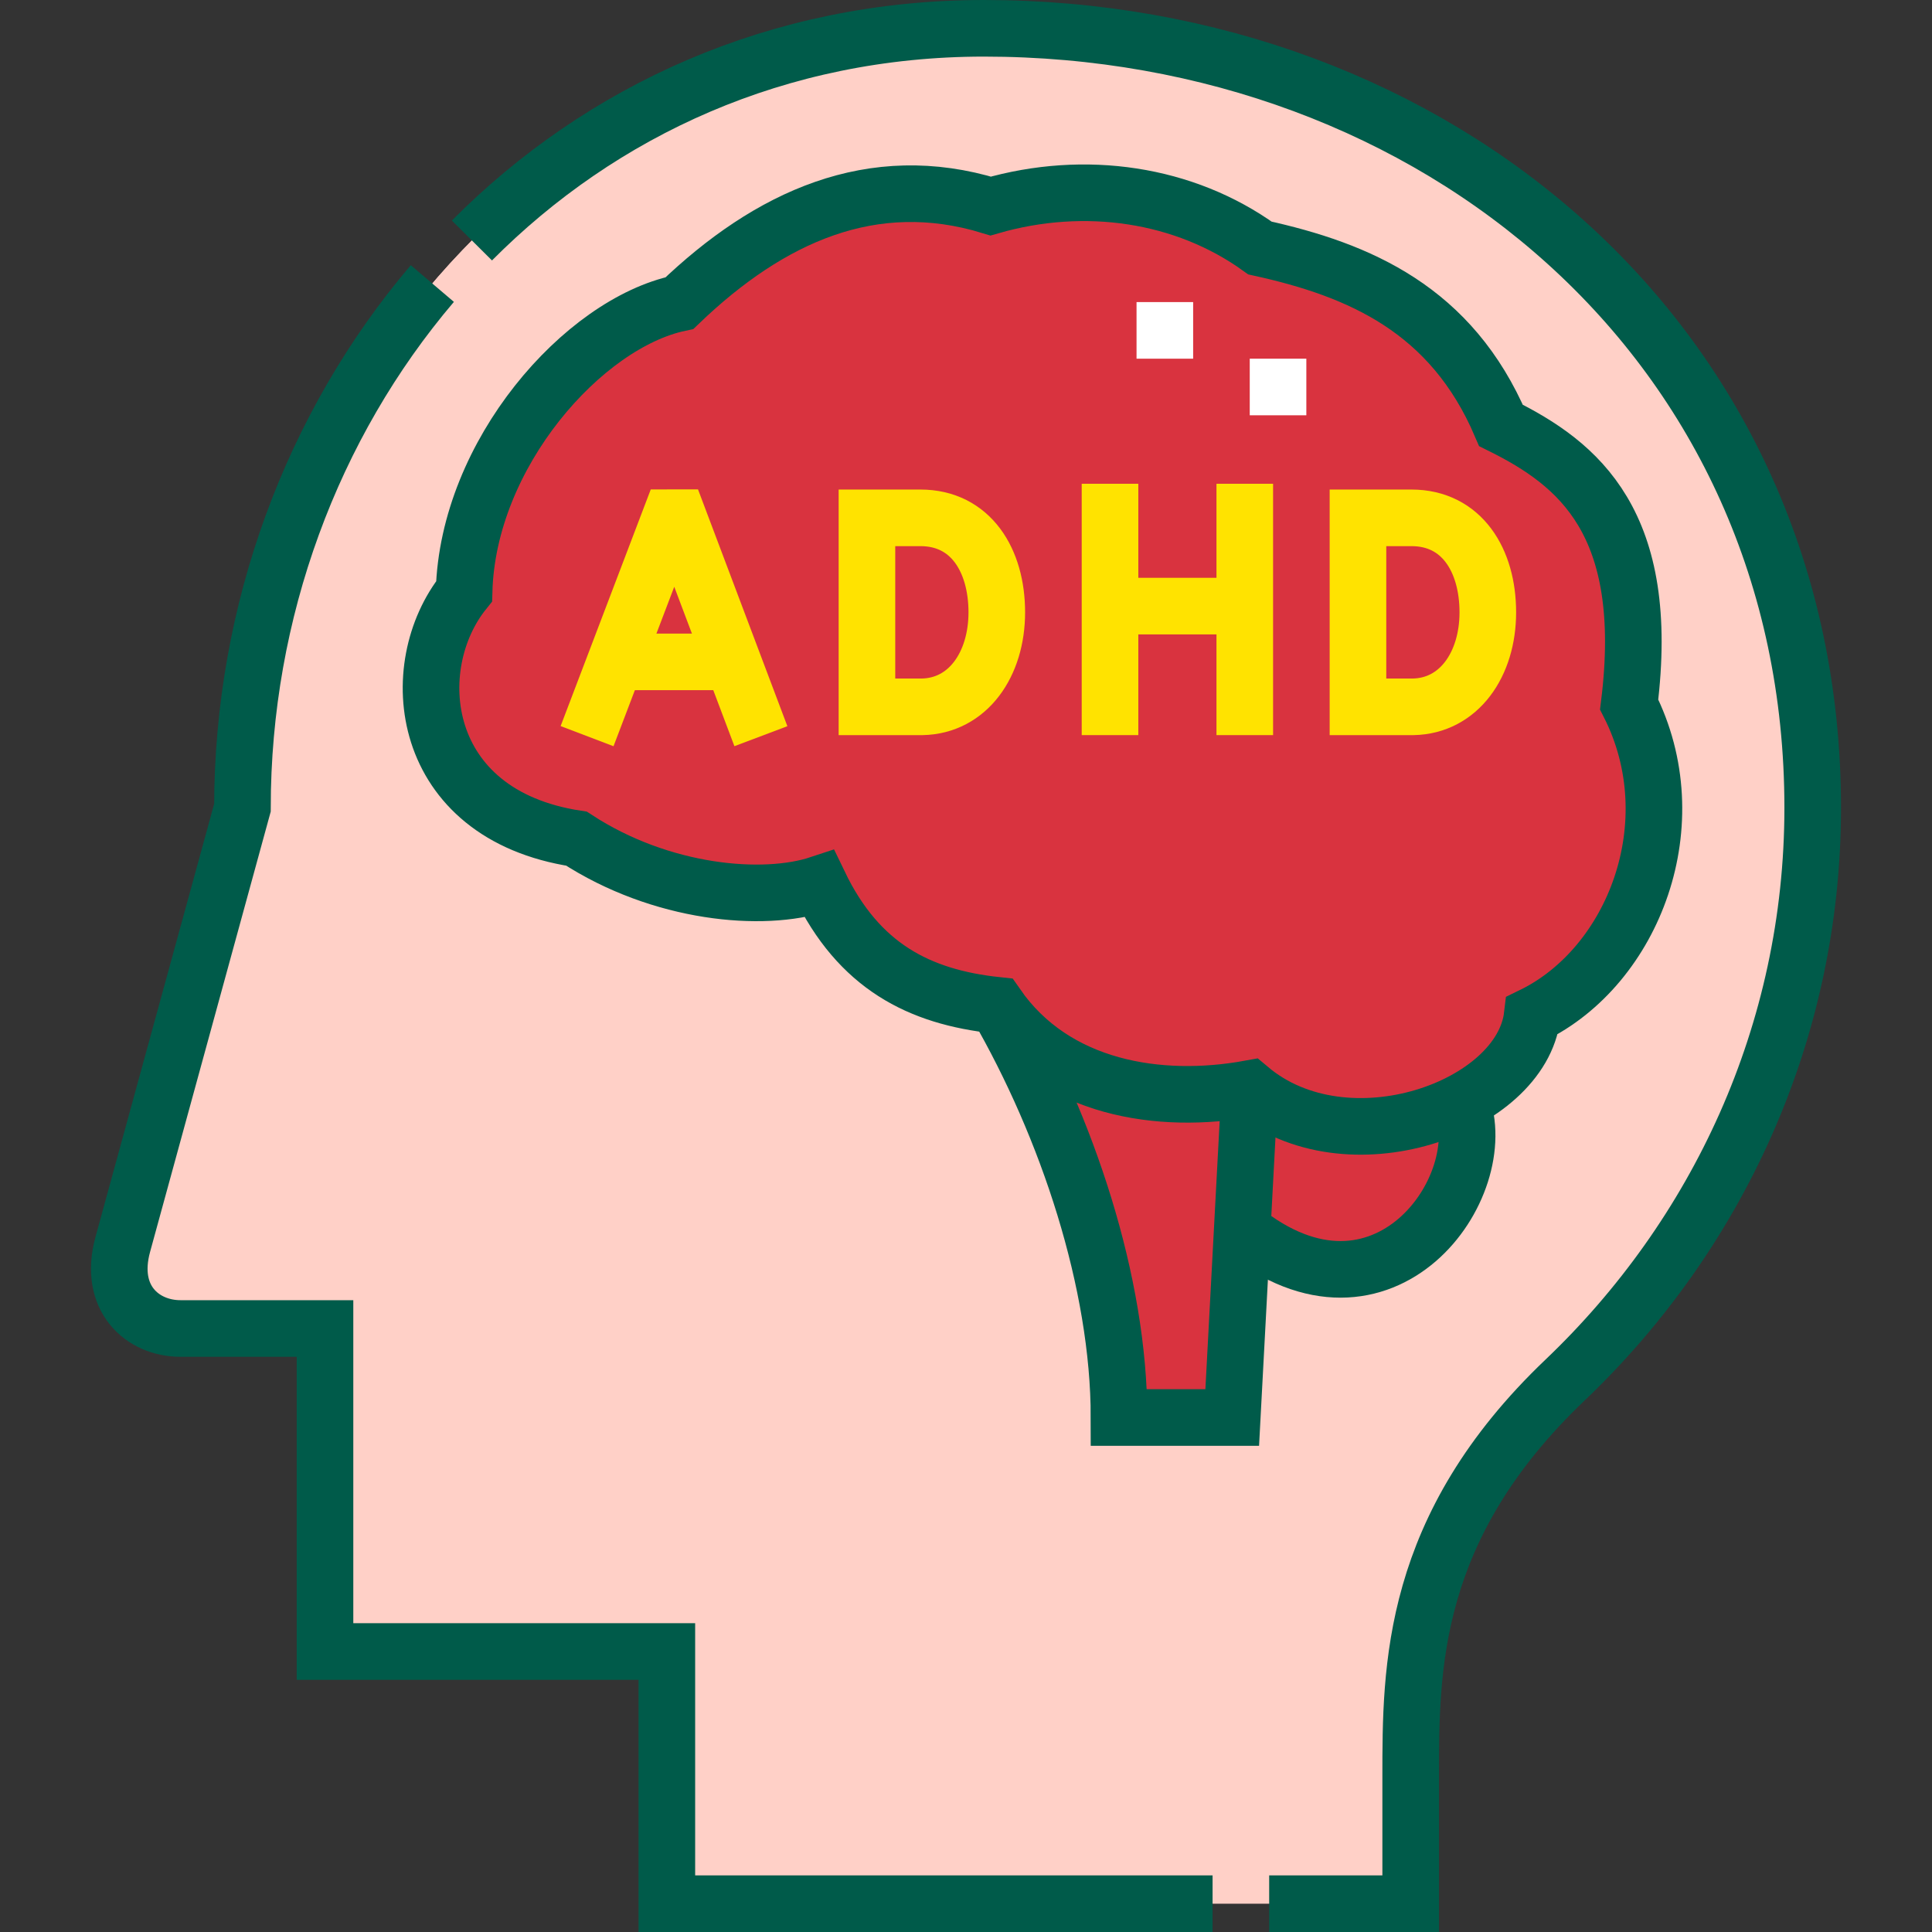 <svg width="512" height="512" viewBox="0 0 512 512" fill="none" xmlns="http://www.w3.org/2000/svg">
<rect x="0" y="0" width="512" height="512" fill="#333333" stroke="none"/>
<path fill-rule="evenodd" clip-rule="evenodd" d="M264.172 266.414C282.913 298.875 296.553 339.952 296.553 375.652H326.553L329.205 325.855L331.195 288.483C307.337 292.832 279.567 288.591 264.172 266.414Z" fill="#D9333F"/>
<path fill-rule="evenodd" clip-rule="evenodd" d="M264.172 266.414C271.52 279.14 278.083 293.191 283.348 307.723C297.76 313.097 313.993 315.041 329.896 312.888L331.196 288.484C307.337 292.832 279.567 288.591 264.172 266.414Z" fill="#D9333F"/>
<path fill-rule="evenodd" clip-rule="evenodd" d="M331.193 288.484L329.203 325.856C366.597 355.906 396.073 314.435 387.223 292.026C370.716 300.627 347.022 301.809 331.193 288.484Z" fill="#D9333F"/>
<path fill-rule="evenodd" clip-rule="evenodd" d="M86.129 352.062V437.667H176.723V504.5H373.845V470.92C373.845 442.049 373.782 404.772 414.747 365.735C454.875 327.496 480.385 273.868 480.385 214.059C480.386 90.712 380.094 7.5 260.753 7.5C145.259 7.5 64.248 104.996 64.248 214.059L32.537 329.791C28.616 344.102 37.78 352.062 47.812 352.062H86.129ZM264.171 266.413C243.526 264.213 227.592 256 217.131 234.283C202.305 239.197 175.229 236.893 152.777 222.251C110.685 215.817 106.981 176.601 122.991 156.696C123.985 120.238 154.578 85.713 180.068 80.322C203.96 57.393 231.236 45 262.553 54.6C287.55 47.4 313.932 51.326 333.9 65.722C360.322 71.526 384.641 82.023 397.776 112.737C418.319 122.924 437.744 138.509 431.744 186.696C447.644 218.049 432.962 256 406.056 269.118C404.952 278.483 397.473 286.684 387.224 292.025C396.075 314.434 366.598 355.905 329.204 325.855L326.552 375.652H296.552C296.552 339.952 282.912 298.874 264.171 266.413Z" fill="#FFD0C7"/>
<path fill-rule="evenodd" clip-rule="evenodd" d="M86.129 344.562V437.666H108.629V344.562H86.129ZM176.723 430.167V504.5H199.223V430.167H176.723ZM272.583 7.781C162.8 13.573 86.748 108.386 86.748 214.059L55.037 329.791C51.116 344.102 60.28 352.062 70.312 352.062H47.812C37.779 352.062 28.616 344.102 32.537 329.791L64.248 214.059C64.248 104.996 145.259 7.5 260.753 7.5C264.719 7.5 268.662 7.598 272.583 7.781Z" fill="#FFD0C7"/>
<path fill-rule="evenodd" clip-rule="evenodd" d="M217.131 234.286C227.592 256.003 243.526 264.216 264.171 266.416C279.566 288.593 307.336 292.834 331.194 288.486C347.023 301.811 370.717 300.629 387.224 292.028C397.473 286.687 404.952 278.486 406.056 269.121C432.962 256.003 447.644 218.052 431.744 186.699C437.744 138.512 418.318 122.927 397.776 112.74C384.642 82.026 360.322 71.529 333.9 65.725C313.932 51.329 287.55 47.403 262.553 54.603C231.236 45.003 203.961 57.396 180.068 80.326C154.578 85.717 123.985 120.241 122.991 156.7C106.982 176.605 110.686 215.821 152.777 222.255C175.229 236.896 202.305 239.2 217.131 234.286Z" fill="#D9333F"/>
<path fill-rule="evenodd" clip-rule="evenodd" d="M217.13 234.282C227.591 255.999 243.525 264.212 264.17 266.412C279.565 288.589 307.335 292.83 331.193 288.482C347.022 301.807 370.716 300.625 387.223 292.024C397.472 286.683 404.951 278.482 406.055 269.117C402.562 270.354 366.875 289.108 337.58 264.447C308.643 269.721 295.536 272.138 276.786 245.129C242.361 241.461 243.287 236.734 228.82 206.704L210.052 212.925C194.561 218.06 174.015 209.239 160.99 200.745C137.068 197.089 127.271 175.833 123.007 156.305C123.003 156.435 122.995 156.566 122.991 156.696C106.982 176.601 110.686 215.817 152.777 222.251C175.228 236.892 202.304 239.196 217.13 234.282Z" fill="#D9333F"/>
<path d="M308.695 95.055V80.055M338.695 110.055V95.055" stroke="white" stroke-width="15" stroke-miterlimit="22.926"/>
<path d="M336.346 504.5H373.846V470.92C373.846 442.049 373.783 404.772 414.748 365.735C454.876 327.496 480.386 273.868 480.386 214.059C480.386 90.712 380.094 7.5 260.753 7.5C206.188 7.5 159.325 29.268 125.063 63.732M114.574 75.14C82.717 112.583 64.248 161.998 64.248 214.059L32.537 329.791C28.616 344.102 37.78 352.062 47.812 352.062H86.129V437.667H176.723V504.5H321.346" stroke="#005B4A" stroke-width="15" stroke-miterlimit="22.926"/>
<path fill-rule="evenodd" clip-rule="evenodd" d="M406.055 269.121C432.961 256.003 447.643 218.052 431.743 186.699C437.743 138.512 418.317 122.927 397.775 112.74C384.641 82.026 360.321 71.529 333.899 65.725C313.932 51.329 287.55 47.403 262.553 54.603C231.236 45.003 203.961 57.396 180.068 80.326C154.578 85.717 123.985 120.241 122.991 156.7C106.982 176.605 110.686 215.821 152.777 222.255C175.229 236.896 202.305 239.201 217.131 234.287C227.592 256.004 243.526 264.217 264.171 266.417C279.566 288.594 307.336 292.835 331.194 288.487C356.852 310.085 403.173 293.568 406.055 269.121Z" stroke="#005B4A" stroke-width="15" stroke-miterlimit="22.926"/>
<path d="M264.172 266.414C282.913 298.875 296.553 339.952 296.553 375.652H326.553L331.195 288.484" stroke="#005B4A" stroke-width="15" stroke-miterlimit="22.926"/>
<path d="M387.223 292.023C396.074 314.432 366.597 355.903 329.203 325.853" stroke="#005B4A" stroke-width="15" stroke-miterlimit="22.926"/>
<path d="M158.25 188.081L177.629 137.198L179.794 137.195L198.997 188.081" stroke="#FFE300" stroke-width="15" stroke-miterlimit="10" stroke-linecap="square"/>
<path d="M164.297 175.406H193.054" stroke="#FFE300" stroke-width="15" stroke-miterlimit="10" stroke-linecap="round" stroke-linejoin="bevel"/>
<path d="M294.164 135.703V187.313M329.879 135.703V187.313" stroke="#FFE300" stroke-width="15" stroke-miterlimit="10" stroke-linecap="square"/>
<path d="M298.078 160.625H327.917" stroke="#FFE300" stroke-width="15" stroke-miterlimit="10" stroke-linecap="square"/>
<path fill-rule="evenodd" clip-rule="evenodd" d="M264.161 162.276C264.161 176.076 256.502 187.105 244.35 187.318H229.75V137.234H243.935C257.264 137.234 264.161 148.476 264.161 162.276Z" stroke="#FFE300" stroke-width="15" stroke-miterlimit="10" stroke-linecap="square"/>
<path fill-rule="evenodd" clip-rule="evenodd" d="M394.286 162.276C394.286 176.076 386.627 187.105 374.475 187.318H359.875V137.234H374.06C387.389 137.234 394.286 148.476 394.286 162.276Z" stroke="#FFE300" stroke-width="15" stroke-miterlimit="10" stroke-linecap="square"/>
</svg>
